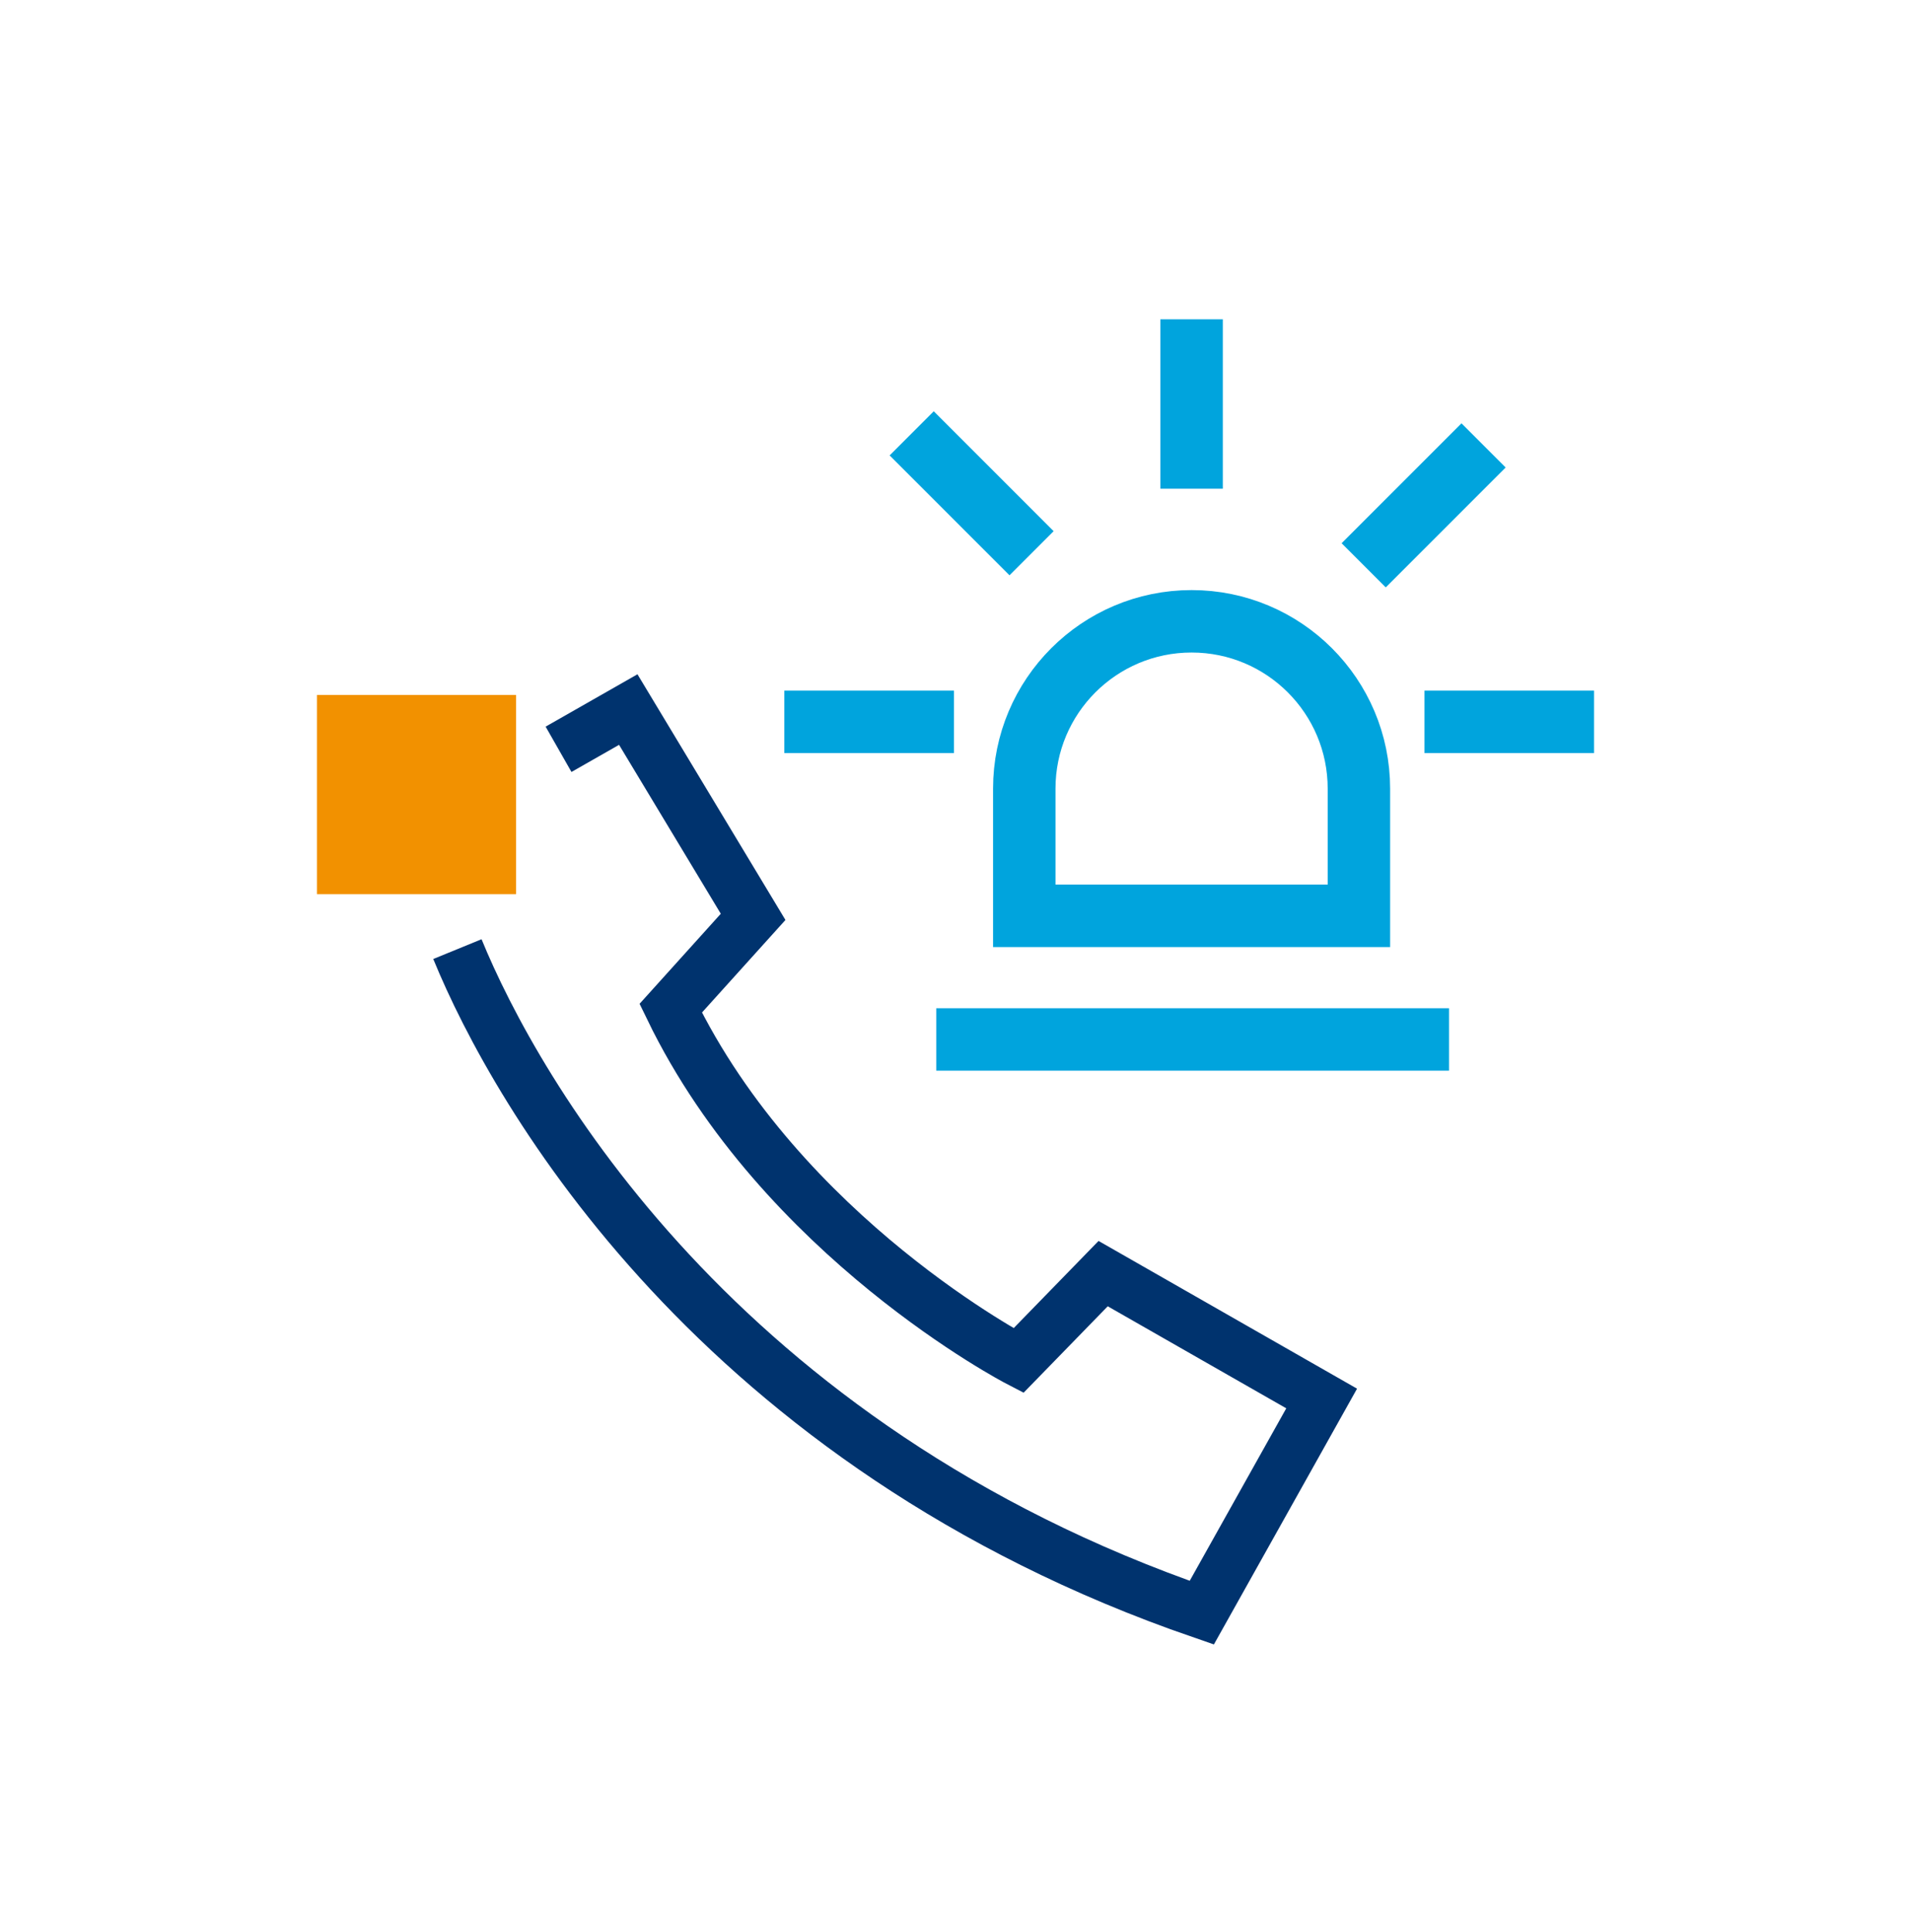 <?xml version="1.0" encoding="utf-8"?>
<!-- Generator: Adobe Illustrator 26.4.1, SVG Export Plug-In . SVG Version: 6.00 Build 0)  -->
<svg version="1.1" id="Capa_1" xmlns="http://www.w3.org/2000/svg" xmlns:xlink="http://www.w3.org/1999/xlink" x="0px" y="0px"
	 viewBox="0 0 91.83 92.83" enable-background="new 0 0 91.83 92.83" xml:space="preserve">
<g>
	<rect x="15.23" y="33.39" fill="#F29100" width="9.57" height="9.57"/>
	<g>
		<path fill="none" stroke="#00A4DD" stroke-width="3" stroke-miterlimit="10" d="M65.29,44H49.22v-6.11c0-4.44,3.6-8.04,8.04-8.04
			h0c4.44,0,8.04,3.6,8.04,8.04V44z"/>
		<line fill="none" stroke="#00A4DD" stroke-width="3" stroke-miterlimit="10" x1="44.99" y1="49.94" x2="69.63" y2="49.94"/>
		<line fill="none" stroke="#00A4DD" stroke-width="3" stroke-miterlimit="10" x1="57.26" y1="23.48" x2="57.26" y2="15.34"/>
		<line fill="none" stroke="#00A4DD" stroke-width="3" stroke-miterlimit="10" x1="68.45" y1="34.68" x2="76.6" y2="34.68"/>
		<line fill="none" stroke="#00A4DD" stroke-width="3" stroke-miterlimit="10" x1="37.69" y1="34.68" x2="45.84" y2="34.68"/>
		<line fill="none" stroke="#00A4DD" stroke-width="3" stroke-miterlimit="10" x1="65.53" y1="27.16" x2="71.29" y2="21.4"/>
		<line fill="none" stroke="#00A4DD" stroke-width="3" stroke-miterlimit="10" x1="49.57" y1="26.58" x2="43.81" y2="20.82"/>
		<path fill="none" stroke="#00336E" stroke-width="2.507" stroke-miterlimit="10" d="M21.98,45.6
			c2.82,6.89,12.5,23.86,35.77,31.88l5.76-10.29l-10.5-6l-4.07,4.18c0,0-11.36-5.89-16.71-16.93l3.96-4.39l-6-9.96L26.84,36"/>
	</g>
</g>
</svg>
